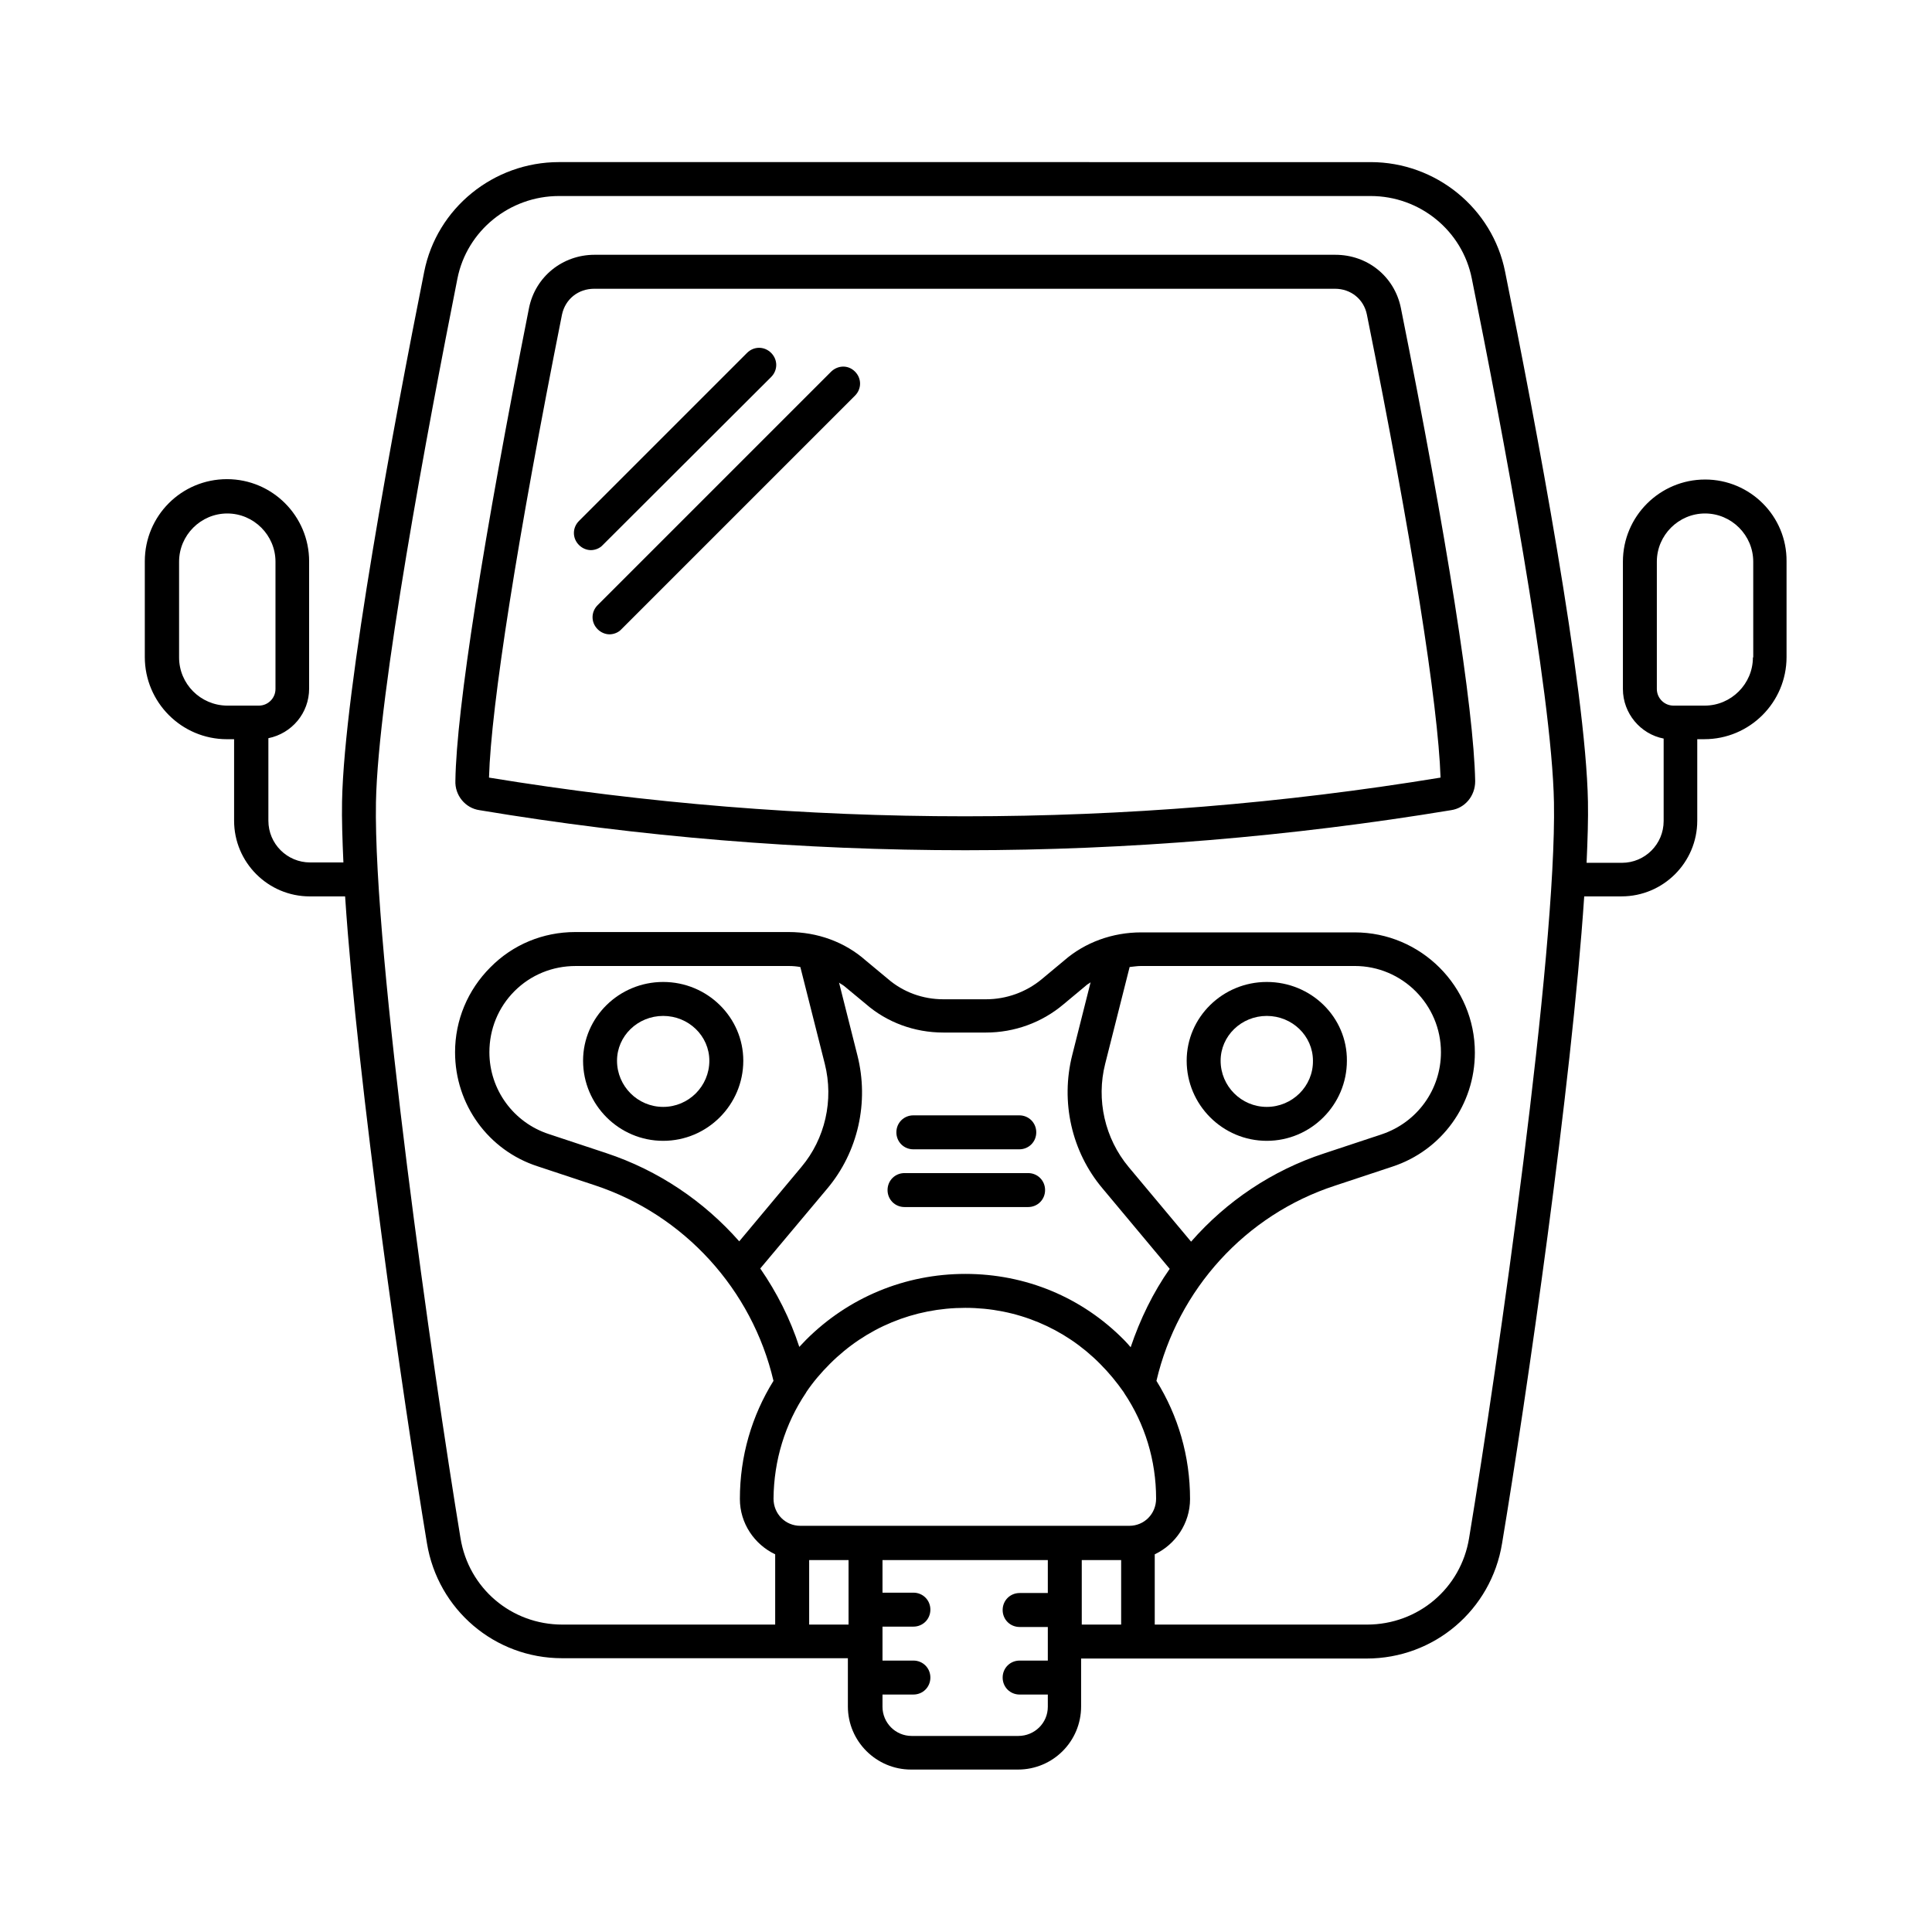 <?xml version="1.0" encoding="UTF-8"?>
<!-- Uploaded to: ICON Repo, www.svgrepo.com, Generator: ICON Repo Mixer Tools -->
<svg fill="#000000" width="800px" height="800px" version="1.1" viewBox="144 144 512 512" xmlns="http://www.w3.org/2000/svg">
 <g>
  <path d="m595.86 271.08c-11.965 0-21.773 9.715-21.773 21.773v33.738c0 6.477 4.68 11.965 10.797 13.137v21.863c0 6.117-4.949 11.066-11.066 11.066h-9.355c0.27-6.117 0.449-11.605 0.359-16.195-0.539-30.137-13.945-100.94-21.953-140.44-3.328-16.824-18.352-29.059-35.625-29.059l-215.11-0.004c-17.363 0-32.387 12.234-35.715 29.059-7.918 39.676-21.23 110.66-21.773 140.44-0.09 4.59 0.09 10.078 0.359 16.105l-8.816-0.004c-6.117 0-11.066-4.949-11.066-11.066v-21.863c6.207-1.258 10.797-6.656 10.797-13.137v-33.738c0-11.965-9.715-21.773-21.773-21.773-12.055 0-21.773 9.715-21.773 21.773v25.371c0 11.965 9.715 21.773 21.773 21.773h1.891v21.594c0 11.066 8.996 20.062 20.062 20.062h9.355c3.328 50.109 15.293 132.7 21.684 171.39 2.879 17.633 17.992 30.5 35.805 30.5h75.75v12.773c0 9.266 7.559 16.734 16.734 16.734h28.34c9.266 0 16.734-7.469 16.734-16.734v-12.688h75.66c17.902 0 33.016-12.863 35.895-30.5 6.477-38.867 18.441-121.45 21.773-171.48h9.895c11.066 0 20.062-8.996 20.062-20.062v-21.594h1.891c11.965 0 21.773-9.715 21.773-21.773v-25.371c0.09-11.957-9.625-21.672-21.59-21.672zm-404.4 47.141v-25.371c0-7.016 5.758-12.773 12.773-12.773s12.773 5.758 12.773 12.773v33.738c0 2.43-1.98 4.41-4.41 4.41h-8.453c-7.016-0.09-12.684-5.758-12.684-12.777zm164.64 82.051 6.477 25.641c2.43 9.625 0.09 19.883-6.207 27.352l-16.465 19.703c-9.355-10.617-21.41-18.805-35.266-23.391l-15.203-5.039c-9.355-3.059-15.742-11.785-15.742-21.684 0-6.117 2.34-11.875 6.656-16.195 4.32-4.32 10.078-6.656 16.195-6.656h56.59c0.988 0 1.977 0.09 2.965 0.27zm7.109 58.746c8.188-9.715 11.156-22.941 8.008-35.355l-4.859-19.254c0.449 0.359 0.898 0.539 1.348 0.898l5.758 4.769c5.578 4.859 12.863 7.559 20.512 7.559h11.336c7.469 0 14.754-2.609 20.512-7.469l5.938-4.949c0.359-0.359 0.809-0.539 1.258-0.898l-4.859 19.254c-3.148 12.414-0.18 25.641 8.008 35.355l17.816 21.324c-4.41 6.297-7.828 13.316-10.348 20.781-0.539-0.629-1.078-1.258-1.711-1.891-11.156-11.336-26.09-17.543-42.105-17.543-15.926 0-30.949 6.207-42.195 17.453-0.629 0.629-1.168 1.258-1.801 1.891-2.43-7.469-5.938-14.395-10.348-20.781zm96.441 14.035-16.555-19.793c-6.297-7.559-8.637-17.812-6.207-27.352l6.477-25.641c0.988-0.09 1.98-0.27 3.059-0.27h56.59c12.594 0 22.852 10.258 22.852 22.852 0 9.895-6.297 18.621-15.742 21.773l-15.203 5.039c-13.766 4.496-25.91 12.684-35.27 23.391zm-102.11 40.125c0.09-0.09 0.09-0.09 0.09-0.18 1.801-2.699 3.957-5.219 6.297-7.559 9.625-9.625 22.312-14.844 35.895-14.844 13.586 0 26.27 5.309 35.715 14.844 2.34 2.34 4.41 4.859 6.297 7.559 0 0.09 0.09 0.09 0.09 0.18 5.488 8.188 8.457 17.812 8.457 27.98 0 4.047-3.148 7.199-7.106 7.199h-87.176c-3.957 0-7.106-3.148-7.106-7.199 0.09-10.168 3.059-19.793 8.547-27.98zm0.898 61.355v-17.094h10.438v17.094zm55.418 29.512h-28.246c-4.32 0-7.738-3.508-7.738-7.738v-3.238h8.188c2.519 0 4.5-1.98 4.5-4.5 0-2.519-1.98-4.5-4.5-4.5h-8.188v-8.996h8.188c2.519 0 4.5-1.98 4.5-4.5 0-2.519-1.98-4.5-4.5-4.5h-8.188v-8.633h43.812v8.727h-7.469c-2.519 0-4.5 1.98-4.5 4.5 0 2.519 1.98 4.5 4.5 4.5h7.469v3.777 0.09 0.09 4.949h-7.469c-2.519 0-4.5 1.98-4.5 4.5 0 2.519 1.98 4.5 4.5 4.5h7.469v3.238c0 4.312-3.508 7.734-7.828 7.734zm16.824-46.605h10.438v17.094h-10.438zm102.65-5.848c-2.16 13.316-13.496 22.941-27.078 22.941h-56.23v-18.621c5.488-2.609 9.355-8.188 9.355-14.664 0-11.336-3.148-22.043-8.906-31.309 5.668-24.199 23.57-43.992 47.32-51.73l15.203-5.039c13.137-4.32 21.863-16.465 21.863-30.23 0-17.543-14.305-31.848-31.848-31.848h-56.59c-7.559 0-14.844 2.609-20.422 7.469l-5.938 4.949c-4.137 3.418-9.355 5.309-14.754 5.309h-11.336c-5.398 0-10.617-1.891-14.664-5.398l-5.848-4.859c-5.578-4.949-12.863-7.559-20.422-7.559h-56.59c-8.547 0-16.555 3.328-22.492 9.355-6.027 6.027-9.355 14.035-9.355 22.492 0 13.855 8.816 26 21.863 30.23l15.203 5.039c23.66 7.828 41.652 27.621 47.32 51.82-5.758 9.266-8.906 19.973-8.906 31.309 0 6.477 3.867 12.055 9.355 14.664v18.621h-56.41c-13.496 0-24.832-9.625-26.988-22.941-7.289-44.262-23.121-154.74-22.402-194.96 0.539-29.059 13.766-99.414 21.594-138.82 2.519-12.684 13.855-21.863 26.898-21.863h215.11c13.047 0 24.289 9.176 26.809 21.863 7.918 39.227 21.23 109.4 21.773 138.82 0.723 40.219-14.84 148.71-22.488 194.96zm75.211-233.37c0 7.016-5.758 12.773-12.773 12.773h-8.277c-2.43 0-4.41-1.98-4.41-4.41v-33.738c0-7.016 5.758-12.773 12.773-12.773 7.016 0 12.773 5.758 12.773 12.773l0.004 25.375z"/>
  <path d="m497.88 211.52h-196.31c-8.457 0-15.652 5.758-17.363 14.035-12.055 60.816-19.254 106.52-19.523 125.32-0.18 3.867 2.609 7.289 6.387 7.828 42.555 7.106 85.828 10.617 128.74 10.617 42.914 0 86.277-3.598 128.74-10.617 3.688-0.539 6.387-3.777 6.387-7.648v-0.09c-0.359-19.164-7.559-64.867-19.703-125.41-1.707-8.277-8.812-14.035-17.359-14.035zm-224.29 138.55c0.539-19.074 7.559-63.605 19.344-122.71 0.898-4.137 4.32-6.836 8.547-6.836h196.3c4.227 0 7.648 2.789 8.457 6.836 11.875 58.926 18.895 103.46 19.523 122.71-83.223 13.676-168.78 13.676-252.18 0z"/>
  <path d="m348.36 243.91c1.801-1.801 1.801-4.59 0-6.387-1.801-1.801-4.59-1.801-6.387 0l-44.531 44.531c-1.801 1.801-1.801 4.59 0 6.387 0.898 0.898 2.07 1.348 3.148 1.348s2.34-0.449 3.148-1.348z"/>
  <path d="m364.28 242.47-61.898 61.898c-1.801 1.801-1.801 4.59 0 6.387 0.898 0.898 2.07 1.348 3.148 1.348s2.34-0.449 3.148-1.348l61.898-61.898c1.801-1.801 1.801-4.59 0-6.387-1.797-1.801-4.496-1.711-6.297 0z"/>
  <path d="m479.71 404.23c-11.695 0-21.23 9.355-21.23 20.871 0 11.695 9.535 21.23 21.23 21.23 11.695 0 21.23-9.535 21.23-21.23 0.094-11.516-9.445-20.871-21.23-20.871zm0 33.109c-6.746 0-12.234-5.488-12.234-12.234 0-6.566 5.488-11.875 12.234-11.875 6.746 0 12.234 5.309 12.234 11.875 0.094 6.746-5.484 12.234-12.234 12.234z"/>
  <path d="m319.75 404.23c-11.695 0-21.23 9.355-21.23 20.871 0 11.695 9.535 21.23 21.23 21.23s21.23-9.535 21.23-21.23c0-11.516-9.535-20.871-21.23-20.871zm0 33.109c-6.746 0-12.234-5.488-12.234-12.234 0-6.566 5.488-11.875 12.234-11.875s12.234 5.309 12.234 11.875c0 6.746-5.488 12.234-12.234 12.234z"/>
  <path d="m383.71 463.88h32.746c2.519 0 4.5-1.98 4.5-4.5s-1.98-4.5-4.5-4.5h-32.746c-2.519 0-4.5 1.98-4.5 4.5s1.98 4.5 4.5 4.5z"/>
  <path d="m386.05 448.58h28.07c2.519 0 4.5-1.98 4.5-4.5s-1.98-4.5-4.5-4.5h-28.07c-2.519 0-4.5 1.98-4.5 4.5s1.98 4.5 4.5 4.5z"/>
 </g>
</svg>